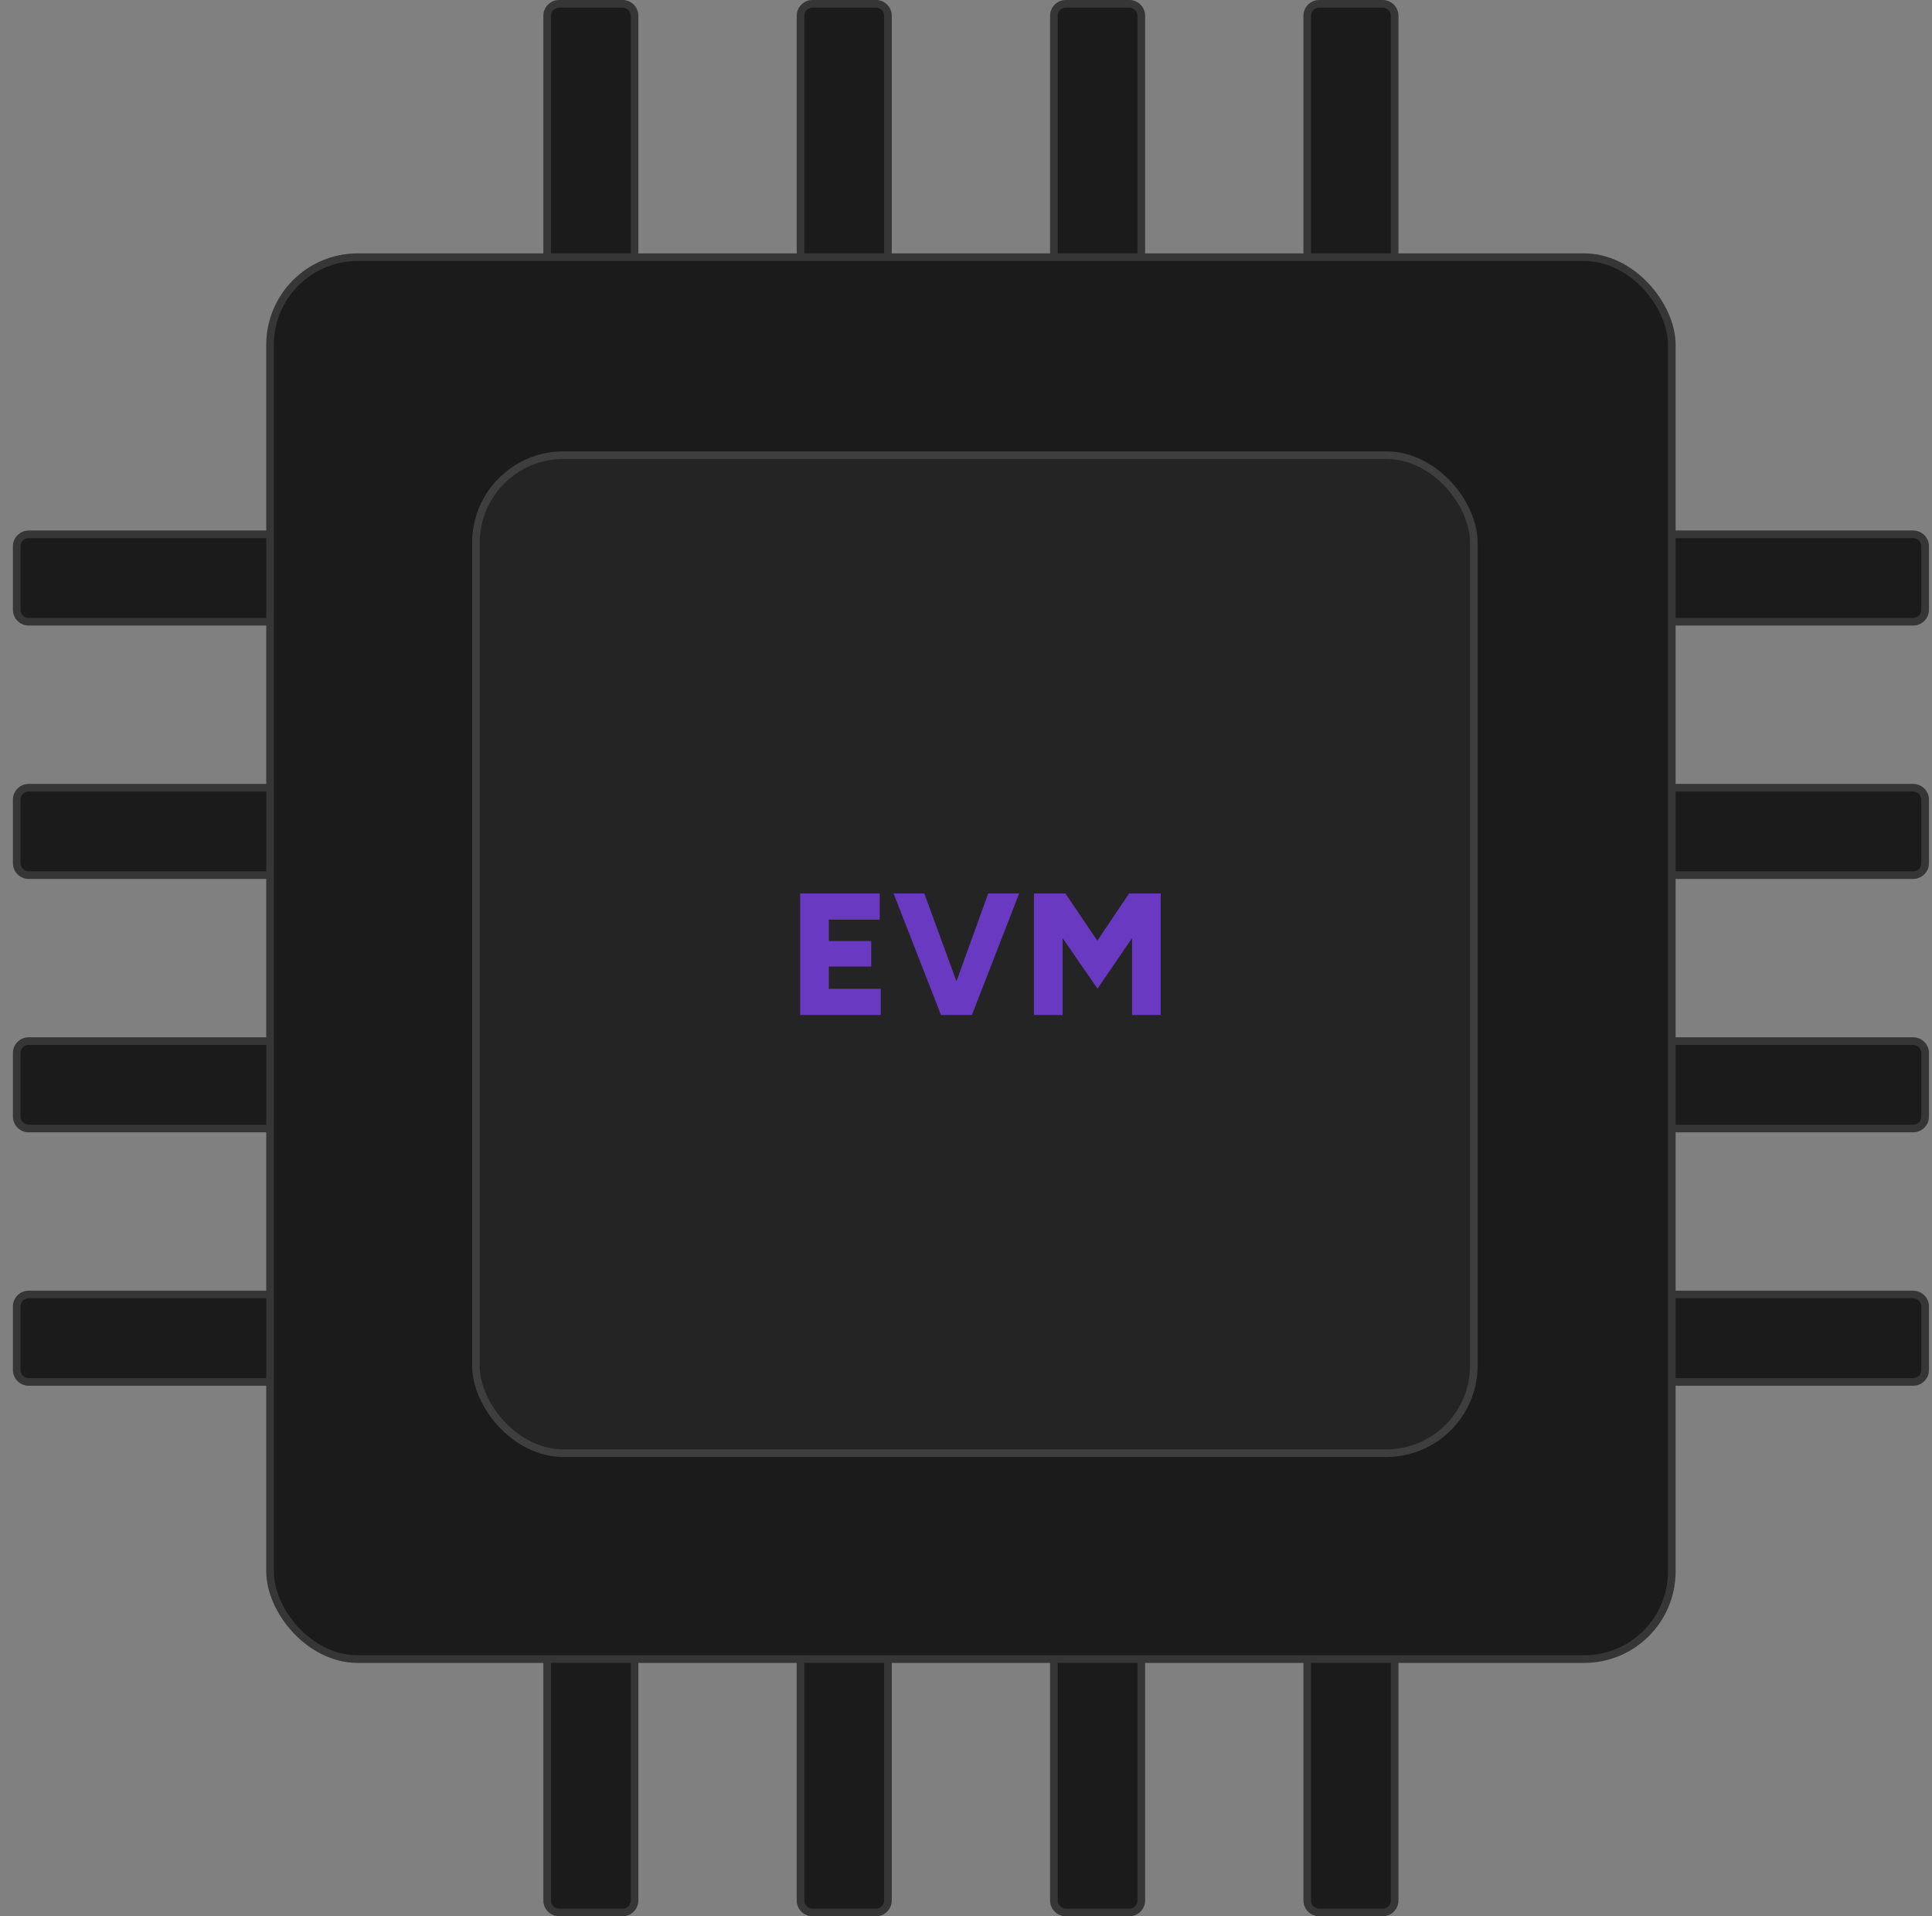 <svg xmlns="http://www.w3.org/2000/svg" width="121" height="120" viewBox="0 0 121 120" fill="none"><rect x="0" y="0" width="121" height="120" fill="#808080" stroke="none"/><path d="M0.809 34.214C0.809 33.667 1.253 33.223 1.8 33.223H17.668V39.173H1.8C1.253 39.173 0.809 38.729 0.809 38.181V34.214Z" fill="#1B1B1B"></path><path d="M1.8 33.461H17.43V38.935H1.8C1.384 38.935 1.047 38.597 1.047 38.181V34.214C1.047 33.798 1.384 33.461 1.8 33.461Z" stroke="white" stroke-opacity="0.12" stroke-width="0.477"></path><path d="M0.809 50.082C0.809 49.534 1.253 49.09 1.8 49.09H17.668V55.04H1.8C1.253 55.04 0.809 54.596 0.809 54.048V50.082Z" fill="#1B1B1B"></path><path d="M1.8 49.328H17.43V54.802H1.8C1.384 54.802 1.047 54.465 1.047 54.048V50.082C1.047 49.666 1.384 49.328 1.8 49.328Z" stroke="white" stroke-opacity="0.12" stroke-width="0.477"></path><path d="M0.809 65.95C0.809 65.402 1.253 64.958 1.8 64.958H17.668V70.908H1.8C1.253 70.908 0.809 70.464 0.809 69.917V65.95Z" fill="#1B1B1B"></path><path d="M1.8 65.197H17.43V70.67H1.8C1.384 70.67 1.047 70.333 1.047 69.917V65.95C1.047 65.534 1.384 65.197 1.8 65.197Z" stroke="white" stroke-opacity="0.12" stroke-width="0.477"></path><path d="M0.809 81.818C0.809 81.27 1.253 80.826 1.8 80.826H17.668V86.777H1.8C1.253 86.777 0.809 86.333 0.809 85.785V81.818Z" fill="#1B1B1B"></path><path d="M1.8 81.065H17.43V86.538H1.8C1.384 86.538 1.047 86.201 1.047 85.785V81.818C1.047 81.402 1.384 81.065 1.8 81.065Z" stroke="white" stroke-opacity="0.12" stroke-width="0.477"></path><path d="M103.949 33.223H119.817C120.365 33.223 120.809 33.667 120.809 34.214V38.181C120.809 38.729 120.365 39.173 119.817 39.173H103.949V33.223Z" fill="#1B1B1B"></path><path d="M104.188 33.461H119.817C120.233 33.461 120.57 33.798 120.57 34.214V38.181C120.57 38.597 120.233 38.935 119.817 38.935H104.188V33.461Z" stroke="white" stroke-opacity="0.12" stroke-width="0.477"></path><path d="M103.949 49.09H119.817C120.365 49.09 120.809 49.534 120.809 50.082V54.048C120.809 54.596 120.365 55.04 119.817 55.04H103.949V49.09Z" fill="#1B1B1B"></path><path d="M104.188 49.328H119.817C120.233 49.328 120.57 49.666 120.57 50.082V54.048C120.57 54.465 120.233 54.802 119.817 54.802H104.188V49.328Z" stroke="white" stroke-opacity="0.12" stroke-width="0.477"></path><path d="M103.949 64.958H119.817C120.365 64.958 120.809 65.402 120.809 65.95V69.917C120.809 70.464 120.365 70.908 119.817 70.908H103.949V64.958Z" fill="#1B1B1B"></path><path d="M104.188 65.197H119.817C120.233 65.197 120.57 65.534 120.57 65.95V69.917C120.57 70.333 120.233 70.67 119.817 70.67H104.188V65.197Z" stroke="white" stroke-opacity="0.12" stroke-width="0.477"></path><path d="M103.949 80.826H119.817C120.365 80.826 120.809 81.27 120.809 81.818V85.785C120.809 86.333 120.365 86.777 119.817 86.777H103.949V80.826Z" fill="#1B1B1B"></path><path d="M104.188 81.065H119.817C120.233 81.065 120.57 81.402 120.57 81.818V85.785C120.57 86.201 120.233 86.538 119.817 86.538H104.188V81.065Z" stroke="white" stroke-opacity="0.12" stroke-width="0.477"></path><path d="M86.592 -4.33502e-08C87.14 -1.94085e-08 87.584 0.444 87.584 0.992L87.584 16.86L81.634 16.86L81.634 0.992C81.634 0.444 82.078 -2.40693e-07 82.625 -2.16751e-07L86.592 -4.33502e-08Z" fill="#1B1B1B"></path><path d="M87.346 0.992L87.346 16.621L81.872 16.621L81.872 0.992C81.872 0.576 82.209 0.239 82.625 0.239L86.592 0.239C87.008 0.239 87.346 0.576 87.346 0.992Z" stroke="white" stroke-opacity="0.12" stroke-width="0.477"></path><path d="M70.725 -4.33502e-08C71.273 -1.94085e-08 71.717 0.444 71.717 0.992L71.717 16.86L65.766 16.86L65.766 0.992C65.766 0.444 66.21 -2.40693e-07 66.758 -2.16751e-07L70.725 -4.33502e-08Z" fill="#1B1B1B"></path><path d="M71.478 0.992L71.478 16.621L66.005 16.621L66.005 0.992C66.005 0.576 66.342 0.239 66.758 0.239L70.725 0.239C71.141 0.239 71.478 0.576 71.478 0.992Z" stroke="white" stroke-opacity="0.12" stroke-width="0.477"></path><path d="M54.858 -4.33502e-08C55.406 -1.94085e-08 55.85 0.444 55.85 0.992L55.85 16.86L49.899 16.86L49.899 0.992C49.899 0.444 50.343 -2.40693e-07 50.891 -2.16751e-07L54.858 -4.33502e-08Z" fill="#1B1B1B"></path><path d="M55.611 0.992L55.611 16.621L50.138 16.621L50.138 0.992C50.138 0.576 50.475 0.239 50.891 0.239L54.858 0.239C55.274 0.239 55.611 0.576 55.611 0.992Z" stroke="white" stroke-opacity="0.12" stroke-width="0.477"></path><path d="M38.989 -4.33502e-08C39.536 -1.94085e-08 39.98 0.444 39.98 0.992L39.98 16.86L34.03 16.86L34.03 0.992C34.03 0.444 34.474 -2.40693e-07 35.022 -2.16751e-07L38.989 -4.33502e-08Z" fill="#1B1B1B"></path><path d="M39.742 0.992L39.742 16.621L34.269 16.621L34.269 0.992C34.269 0.576 34.606 0.239 35.022 0.239L38.989 0.239C39.405 0.239 39.742 0.576 39.742 0.992Z" stroke="white" stroke-opacity="0.12" stroke-width="0.477"></path><path d="M87.584 103.141L87.584 119.008C87.584 119.556 87.14 120 86.592 120L82.625 120C82.078 120 81.634 119.556 81.634 119.008L81.634 103.141L87.584 103.141Z" fill="#1B1B1B"></path><path d="M87.346 103.379L87.346 119.008C87.346 119.424 87.008 119.762 86.592 119.762L82.625 119.762C82.209 119.762 81.872 119.424 81.872 119.008L81.872 103.379L87.346 103.379Z" stroke="white" stroke-opacity="0.12" stroke-width="0.477"></path><path d="M71.717 103.141L71.717 119.008C71.717 119.556 71.273 120 70.725 120L66.758 120C66.21 120 65.766 119.556 65.766 119.008L65.766 103.141L71.717 103.141Z" fill="#1B1B1B"></path><path d="M71.478 103.379L71.478 119.008C71.478 119.424 71.141 119.762 70.725 119.762L66.758 119.762C66.342 119.762 66.005 119.424 66.005 119.008L66.005 103.379L71.478 103.379Z" stroke="white" stroke-opacity="0.12" stroke-width="0.477"></path><path d="M55.85 103.141L55.85 119.008C55.85 119.556 55.406 120 54.858 120L50.891 120C50.343 120 49.899 119.556 49.899 119.008L49.899 103.141L55.85 103.141Z" fill="#1B1B1B"></path><path d="M55.611 103.379L55.611 119.008C55.611 119.424 55.274 119.762 54.858 119.762L50.891 119.762C50.475 119.762 50.138 119.424 50.138 119.008L50.138 103.379L55.611 103.379Z" stroke="white" stroke-opacity="0.12" stroke-width="0.477"></path><path d="M39.98 103.141L39.98 119.008C39.98 119.556 39.536 120 38.989 120L35.022 120C34.474 120 34.03 119.556 34.03 119.008L34.03 103.141L39.98 103.141Z" fill="#1B1B1B"></path><path d="M39.742 103.379L39.742 119.008C39.742 119.424 39.405 119.762 38.989 119.762L35.022 119.762C34.606 119.762 34.269 119.424 34.269 119.008L34.269 103.379L39.742 103.379Z" stroke="white" stroke-opacity="0.12" stroke-width="0.477"></path><rect x="16.676" y="15.868" width="88.265" height="88.265" rx="5.724" fill="#1B1B1B"></rect><rect x="16.914" y="16.107" width="87.788" height="87.788" rx="5.486" stroke="white" stroke-opacity="0.12" stroke-width="0.477"></rect><rect x="29.568" y="28.265" width="62.975" height="62.975" rx="5.724" fill="#252424"></rect><rect x="29.807" y="28.503" width="62.498" height="62.498" rx="5.486" stroke="white" stroke-opacity="0.12" stroke-width="0.477"></rect><path d="M50.114 63.563V55.949H55.096V57.591H51.909V58.929H54.563V60.529H51.909V61.921H55.162V63.563H50.114ZM58.934 63.563L55.964 55.949H57.889L59.902 61.453L61.892 55.949H63.829L60.87 63.563H58.934ZM64.755 63.563V55.949H66.549V55.96L66.724 55.949L68.725 58.908L70.716 55.949L70.901 55.96V55.949H72.696V63.563H70.901V58.745L68.736 61.91L66.549 58.745V63.563H64.755Z" fill="#6939C1"></path></svg>